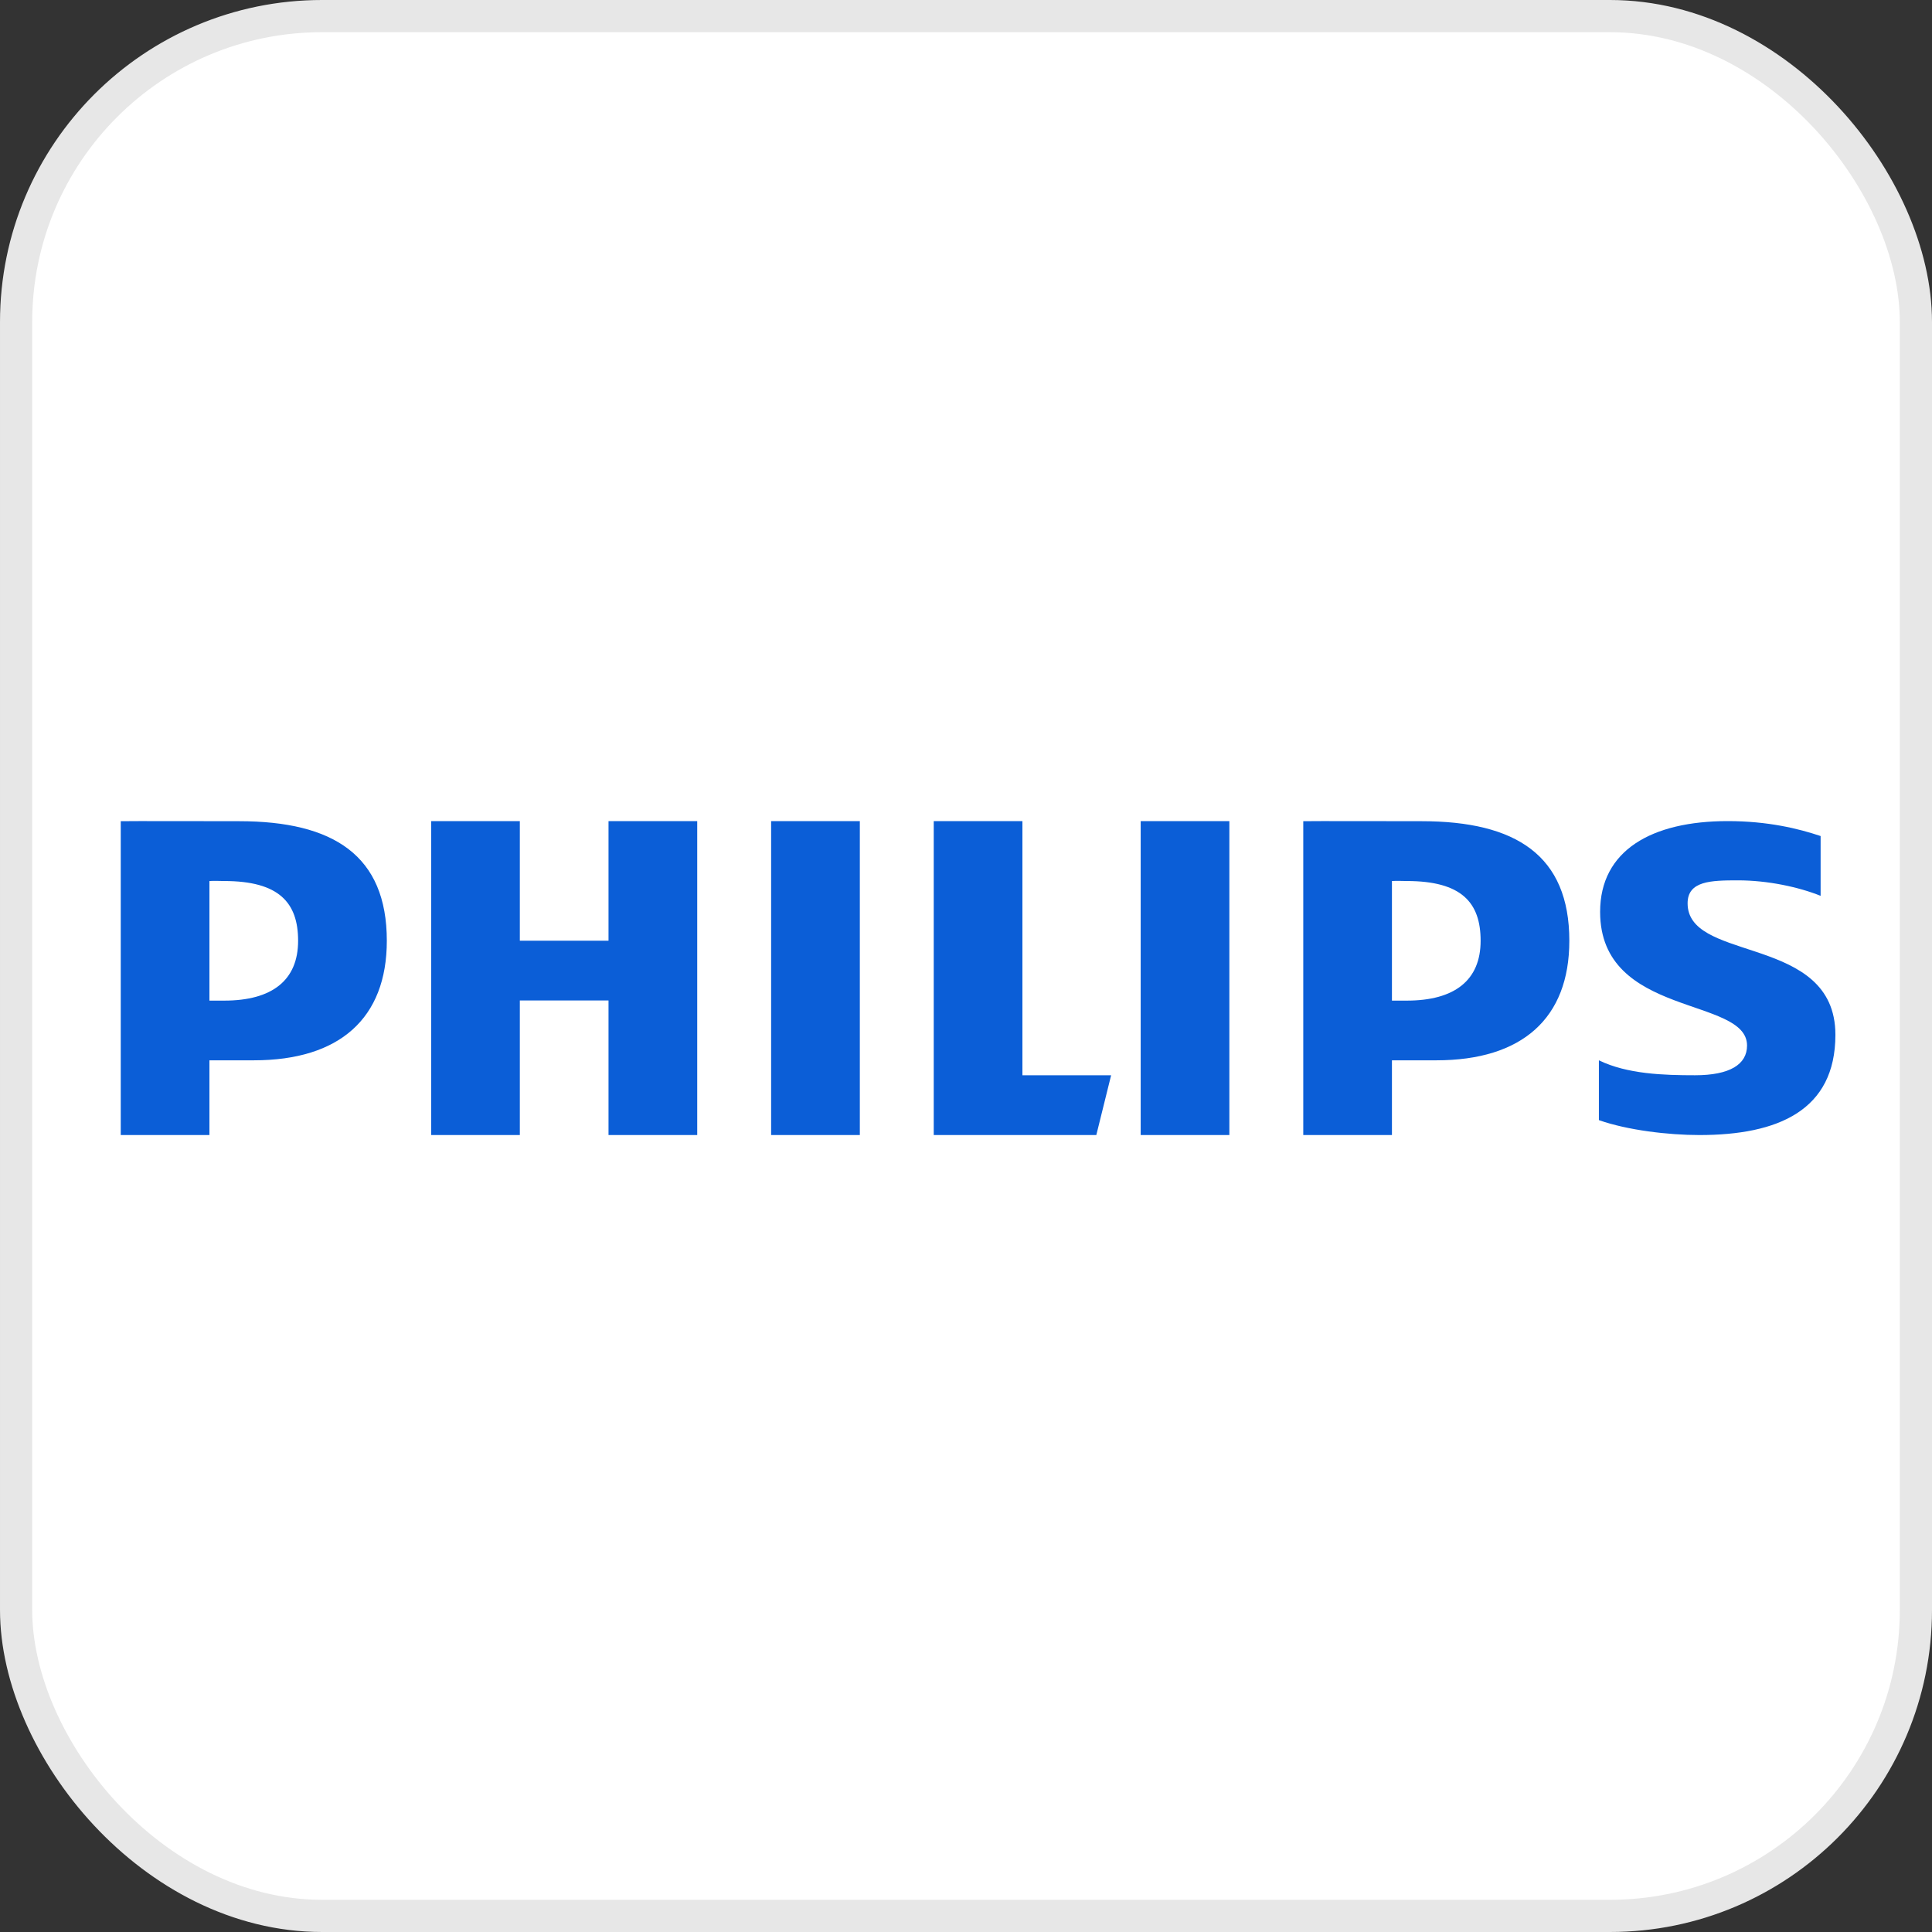 <?xml version="1.0" encoding="UTF-8"?> <svg xmlns="http://www.w3.org/2000/svg" width="60" height="60" viewBox="0 0 60 60" fill="none"><rect x="0" y="0" width="60" height="60" fill="#333333" stroke="none"/> <rect x="0.5" y="0.5" width="59" height="59" rx="9.5" fill="white"></rect> <path fill-rule="evenodd" clip-rule="evenodd" d="M44.606 32.929H43.228V35.25H40.474V25.503C40.841 25.496 43.01 25.503 44.147 25.503C47.084 25.503 48.737 26.569 48.737 29.216C48.737 31.627 47.269 32.929 44.606 32.929ZM43.688 27.361C43.541 27.361 43.395 27.35 43.228 27.361V31.075H43.688C45.175 31.075 45.982 30.443 45.982 29.217C45.982 28.032 45.395 27.361 43.688 27.361ZM35.425 25.5H38.179V35.25H35.425V25.5ZM28.998 35.25V25.5H31.752V33.393H34.507L34.047 35.25H28.998ZM23.948 25.5H26.703V35.25H23.948V25.5ZM18.898 31.071H16.144V35.25H13.39V25.5H16.144V29.214H18.898V25.5H21.653V35.25H18.898V31.071ZM7.882 32.929H6.504V35.25H3.75V25.503C4.117 25.496 6.286 25.503 7.422 25.503C10.36 25.503 12.013 26.569 12.013 29.216C12.013 31.627 10.545 32.929 7.882 32.929ZM53.656 25.5C54.897 25.5 55.852 25.732 56.541 25.964V27.821C55.861 27.547 54.897 27.34 53.976 27.34C53.135 27.34 52.41 27.357 52.41 28.054C52.41 28.922 53.414 29.186 54.483 29.542L54.705 29.617C55.852 30.014 57 30.571 57 32.137C57 34.487 55.217 35.25 52.775 35.25C51.814 35.25 50.536 35.099 49.655 34.786V32.929C50.536 33.359 51.678 33.393 52.639 33.393C53.72 33.393 54.256 33.057 54.256 32.47C54.256 30.943 49.693 31.608 49.693 28.319C49.693 26.41 51.294 25.5 53.656 25.5ZM6.504 27.361C6.671 27.35 6.816 27.361 6.963 27.361C8.666 27.361 9.258 28.032 9.258 29.217C9.258 30.443 8.451 31.075 6.963 31.075H6.504V27.361Z" fill="#0B5ED7"></path> <rect x="0.5" y="0.5" width="59" height="59" rx="9.5" stroke="#E7E7E7"></rect> </svg> 